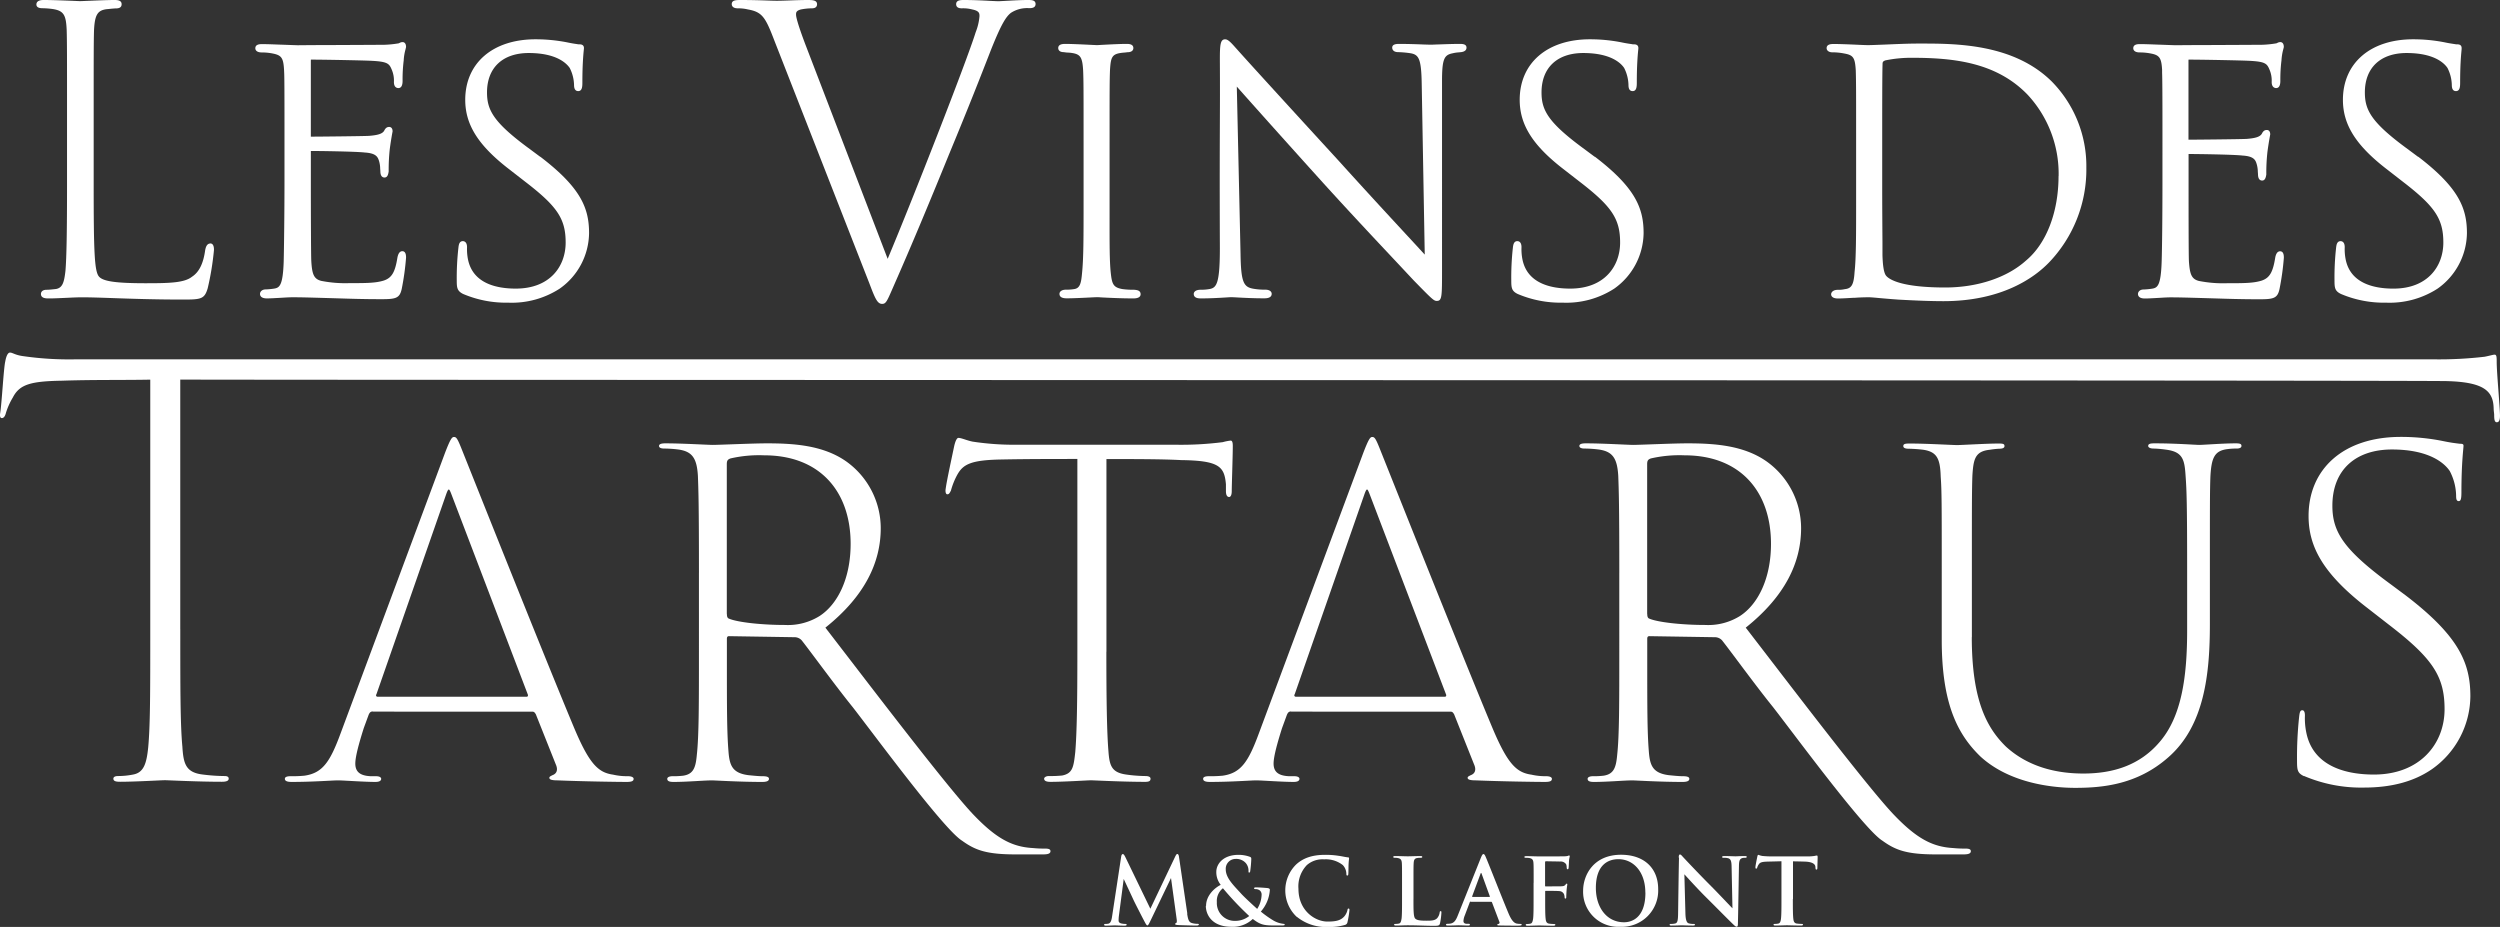 <svg xmlns="http://www.w3.org/2000/svg" width="556" height="206.154" viewBox="0 0 556 206.154">
  <rect x="0" y="0" width="556" height="206.154" fill="#333333" stroke="none"/>
  <g id="LVDT_blocmark_full_blanc" transform="translate(-0.005 0)" style="mix-blend-mode: normal;isolation: isolate">
    <path id="Tracé_1" data-name="Tracé 1" d="M42.914,54.153c-.868,0-1.061.926-1.177,1.467-.405,2.991-1.351,4.9-2.933,5.925-1.679,1.351-4.979,1.447-10.248,1.447-6.6,0-9.534-.405-10.441-1.486-1.023-1.177-1.177-5.693-1.177-20.612v-15.3c0-13.374,0-16.173.077-18.913.174-3.358.772-4.362,2.76-4.632.386-.039.695-.058.984-.1.463-.039.83-.077,1.139-.077.83,0,1.254-.309,1.254-.926C23.171,0,22.071,0,21.55,0c-1.39,0-3.821.1-5.6.174-.984.039-1.756.077-2.007.077-.289,0-.984-.039-1.872-.077C10.4.116,7.867,0,5.8,0,4.489,0,4.2.54,4.2,1c0,.386.232.83,1.351.83a18.346,18.346,0,0,1,2.258.174c2.528.386,2.972,1.39,3.126,4.632.077,2.76.077,5.23.077,18.932V40.8c0,10.73-.1,16.346-.347,19.4-.289,2.605-.656,3.8-2.084,4.072-.714.077-1.505.174-2.1.174-1.216,0-1.274.772-1.274.926,0,1,1.158,1,1.776,1,1.216,0,2.586-.077,3.918-.135,1.254-.058,2.451-.116,3.435-.116,1.718,0,4.072.077,6.813.174,4.265.154,9.592.328,15.574.328,4.072,0,4.863-.077,5.577-2.528a61.635,61.635,0,0,0,1.39-8.511c0-.347,0-1.447-.83-1.447" transform="translate(3.901 0)" fill="#fff"/>
    <path id="Tracé_2" data-name="Tracé 2" d="M41.8,8.748c2.933,0,11.908.174,13.548.27,3.377.174,3.841.6,4.362,1.833a6.182,6.182,0,0,1,.54,2.876c0,1.177.637,1.351,1,1.351.425,0,.926-.27.926-1.6a34.316,34.316,0,0,1,.251-4.555,11.29,11.29,0,0,1,.405-2.47c.039-.174.077-.309.116-.5,0-1.042-.618-1.1-.753-1.1a1.456,1.456,0,0,0-.675.174l-.212.1a23.642,23.642,0,0,1-3.358.328c-1.081,0-7.3.039-12.351.058-3.474,0-6.407.039-6.755.039-1.37-.039-2.683-.1-3.879-.135-1.583-.058-2.972-.116-4.014-.116-.463,0-1.525,0-1.525.926,0,.212.1.926,1.447.926a12.381,12.381,0,0,1,2.49.251c1.891.386,2.3.984,2.451,3.609l.039.868q.058,1.2.058,10.943V35.787c0,6.793-.1,14.822-.174,17.794-.174,5.5-.946,5.906-2.162,6.1a15.837,15.837,0,0,1-1.833.174c-.83,0-1.274.5-1.274,1,0,.367.193,1,1.525,1,.926,0,2.026-.077,3.107-.135.984-.058,1.911-.116,2.605-.116,1.891,0,3.744.058,5.886.116l3.976.116c2.509.077,5.635.193,9.958.193,3.165,0,4.014-.232,4.458-2.277a57.577,57.577,0,0,0,.965-6.948c0-.386,0-1.447-.83-1.447-.733,0-.965.849-1.081,1.37-.521,3.3-1.254,4.555-3.03,5.153-1.833.579-4.014.579-7.642.579a27.523,27.523,0,0,1-6.272-.5c-1.679-.425-2.046-1.525-2.219-4.4-.077-1.544-.1-12.95-.1-17.794v-6.7c1.505,0,9.862.1,12.023.347,2.412.154,2.837.926,3.126,1.833a6.207,6.207,0,0,1,.27,1.756l.039.521c0,1.2.5,1.447.926,1.447.695,0,.83-.753.926-1.351a41.981,41.981,0,0,1,.251-5.037c.251-1.891.521-3.358.618-3.86,0-.965-.618-1-.753-1-.579,0-.868.347-1.119.849-.386.656-1.351.984-3.416,1.139-1.621.077-11.56.174-12.892.174V9.038c0-.251.019-.328.039-.289" transform="translate(27.363 4.51)" fill="#fff"/>
    <path id="Tracé_3" data-name="Tracé 3" d="M71.206,30.661l-2.335-1.737c-8.125-5.944-9.5-8.685-9.5-12.583,0-5.481,3.474-8.762,9.283-8.762,6.214,0,8.434,2.335,9.109,3.319a8.793,8.793,0,0,1,.965,3.8c0,1.119.5,1.351.926,1.351.926,0,.926-1.139.926-1.969,0-3.705.193-5.906.289-6.948.039-.328.058-.54.058-.656,0-.83-.772-.83-1.023-.83h-.193c-.637-.1-1.37-.193-2.451-.425a36.441,36.441,0,0,0-7.1-.695c-9.5,0-15.632,5.288-15.632,13.471,0,5.577,2.953,10.209,9.881,15.517l3.551,2.76c7.064,5.442,8.9,8.2,8.9,13.452s-3.435,10.248-11.1,10.248c-4.207,0-9.457-1.1-10.6-6.388a11.665,11.665,0,0,1-.232-2.818c0-1.254-.714-1.351-.926-1.351-.83,0-.926.868-1,1.544A59.657,59.657,0,0,0,52.64,58.2c0,1.621.116,2.3,1.39,2.953h0A24.413,24.413,0,0,0,64.1,63.1a19.568,19.568,0,0,0,11.444-3.126,15.311,15.311,0,0,0,6.523-12.332c0-5.52-1.775-10.074-10.846-17" transform="translate(48.946 4.213)" fill="#fff"/>
    <path id="Tracé_4" data-name="Tracé 4" d="M150.2,0c-1.621,0-3.551.116-4.96.193-.753.039-1.351.077-1.621.077-.328,0-1.023-.039-1.891-.077C140.143.1,137.962,0,136.013,0c-.714,0-1.776,0-1.776.926,0,.618.425.926,1.254.926a7.975,7.975,0,0,1,2.335.251c1.6.328,1.6.907,1.6,1.505a12.341,12.341,0,0,1-.849,3.57c-1.911,6.2-13.934,36.977-19.569,50.39L100.754,10.016c-1.853-4.883-2.123-6.33-2.123-6.755,0-.444,0-.868,1.081-1.158a13.222,13.222,0,0,1,2.335-.251c.367,0,1.254,0,1.254-.926S102.162,0,101.159,0c-1.119,0-2.914.058-4.42.116C95.7.155,94.809.174,94.4.174c-.463,0-1.254-.019-2.239-.058C90.583.058,88.441,0,86.453,0,85.314,0,84.33,0,84.33.926c0,.27.135.926,1.351.926a9.357,9.357,0,0,1,2.258.251c3.165.56,3.879,1.718,5.848,6.871l21.19,54.153c1.254,3.319,1.756,4.458,2.8,4.458.83,0,1.081-.579,2.3-3.377l.733-1.679c3.049-6.928,6.832-15.883,11.85-28.215C136.978,23.892,139.448,17.6,142,11.039c2.316-5.809,3.358-7.353,4.42-8.183a6.641,6.641,0,0,1,4.034-1.042c.463,0,1.447,0,1.447-.926S150.835,0,150.2,0" transform="translate(78.416 0)" fill="#fff"/>
    <path id="Tracé_5" data-name="Tracé 5" d="M138.779,59.735a16.865,16.865,0,0,1-2.586-.154c-1.949-.367-2.277-1.042-2.548-3.551-.289-2.683-.27-6.735-.27-12.332V26.829c0-11.309,0-13.664.1-16.057.174-2.7.425-3.416,2.432-3.705.27-.039.5-.058.733-.077.27-.019.521-.058.675-.077,1.216,0,1.351-.637,1.351-.926,0-.926-1.081-.926-1.525-.926-1.39,0-3.628.116-5.114.193-.733.039-1.293.077-1.447.077-.212,0-.849-.039-1.7-.077-1.583-.077-3.976-.193-5.4-.193-1.023,0-1.525.309-1.525.926,0,.27.135.907,1.254.907h0a7.12,7.12,0,0,0,.946.1,7.96,7.96,0,0,1,.811.077c1.93.289,2.355.946,2.528,3.86.1,2.335.1,4.4.1,15.9V39.8c0,8.357,0,12.95-.347,16.308-.193,2.181-.463,3.2-1.6,3.455a9.989,9.989,0,0,1-1.968.154c-.984,0-1.447.463-1.447.926,0,.675.54,1,1.621,1,1.467,0,3.763-.116,5.307-.193.733-.039,1.274-.058,1.447-.058.077,0,.367,0,.811.039,1.467.077,4.516.232,7.237.232,1.332,0,1.621-.5,1.621-.926,0-.849-.772-.946-1.447-1" transform="translate(113.399 4.705)" fill="#fff"/>
    <path id="Tracé_6" data-name="Tracé 6" d="M196.741,5.553c-1.66,0-3.455.077-4.748.116-.753.019-1.332.058-1.64.058-.27,0-.811-.019-1.544-.039-1.409-.058-3.512-.135-5.481-.135-.56,0-1.621,0-1.621.83,0,.232.1,1,1.351,1a22.217,22.217,0,0,1,2.76.251c1.814.328,2.355,1.254,2.451,6.716l.675,38.058c-1.119-1.216-2.586-2.818-4.362-4.728-3.705-4.014-8.8-9.514-14.745-16.1C159.61,20.433,149.555,9.413,147.432,7.02l-.54-.6c-1.081-1.216-1.718-1.891-2.335-1.891-1.081,0-1.177,1.254-1.177,4.555h0c.039,6.311.019,9.611,0,13.953-.019,5.423-.058,12.158,0,27.907,0,7.8-.714,8.8-2.2,9.109a10.542,10.542,0,0,1-2.084.174c-1.119,0-1.525.5-1.525.926,0,1,1.177,1,1.621,1,2.026,0,3.976-.116,5.269-.193.656-.039,1.139-.077,1.39-.077s.733.019,1.39.058c1.428.077,3.609.193,5.963.193.425,0,1.7,0,1.7-1,0-.444-.386-.926-1.447-.926a14.076,14.076,0,0,1-2.432-.174c-2.354-.347-2.953-1.312-3.049-7.835l-.83-37.151c3.648,4.111,11.58,12.988,19.183,21.4,6.62,7.3,12.988,14.05,16.79,18.1,1.66,1.776,2.837,3.03,3.377,3.609,4.072,4.169,4.477,4.555,5.114,4.555,1.177,0,1.177-.926,1.177-6.967V13.832c0-5.018.5-5.828,2.393-6.2a7.263,7.263,0,0,1,1.274-.193l.579-.058c.289-.039,1.2-.174,1.2-1s-.984-.83-1.525-.83" transform="translate(127.924 4.213)" fill="#fff"/>
    <path id="Tracé_7" data-name="Tracé 7" d="M192.726,30.661l-2.335-1.737c-8.125-5.944-9.5-8.685-9.5-12.583,0-5.481,3.474-8.762,9.283-8.762,6.234,0,8.434,2.335,9.09,3.319a8.793,8.793,0,0,1,.965,3.8c0,.907.309,1.351.926,1.351.926,0,.926-1.139.926-1.969,0-3.705.193-5.906.289-6.948.039-.328.058-.54.058-.656,0-.83-.753-.83-1.023-.83H201.2c-.637-.116-1.37-.193-2.451-.425a36.1,36.1,0,0,0-7.1-.695c-9.5,0-15.613,5.288-15.613,13.471,0,5.577,2.953,10.209,9.881,15.517l3.551,2.76c7.064,5.442,8.9,8.221,8.9,13.452s-3.435,10.248-11.1,10.248c-4.207,0-9.476-1.1-10.6-6.388a11.663,11.663,0,0,1-.232-2.818c0-1.216-.637-1.351-.926-1.351-.83,0-.926.907-1,1.544a60.087,60.087,0,0,0-.347,7.237c0,1.64.116,2.316,1.389,2.953h0A24.413,24.413,0,0,0,185.624,63.1a19.61,19.61,0,0,0,11.444-3.126,15.348,15.348,0,0,0,6.523-12.332c0-5.52-1.776-10.074-10.827-17" transform="translate(161.95 4.213)" fill="#fff"/>
    <path id="Tracé_8" data-name="Tracé 8" d="M231.44,5.02H230.8c-2.277,0-5.172.135-7.507.232-1.563.058-2.876.116-3.57.116-.425,0-1.486-.039-2.7-.1-1.756-.077-3.744-.154-4.9-.154-.521,0-1.621,0-1.621.926,0,.54.521.926,1.254.926a13.672,13.672,0,0,1,2.605.251c2.084.367,2.451.907,2.625,3.783.077,2.586.077,4.613.077,15.806V40.125c0,7.372,0,12.68-.347,15.71-.174,2.779-.656,3.648-2.142,3.8a6.572,6.572,0,0,1-1.621.154c-.946,0-1.447.5-1.447,1,0,.27.154.926,1.525.926.888,0,2.123-.077,3.435-.154h.309c1.235-.1,2.625-.116,3.165-.116.347,0,1.254.077,2.49.193,1.081.1,2.451.212,4.053.328,4.169.232,7.43.347,9.978.347,13.162,0,20.341-5.346,23.448-8.55a29.871,29.871,0,0,0,8.357-21.094,26.84,26.84,0,0,0-7.681-19.2C252.032,5,239.121,5.02,231.382,5.02m30.7,29.47c0,7.971-2.683,14.976-7.2,18.759-4.227,3.821-10.808,6.021-18.006,6.021-9.669,0-12.351-1.756-13.066-2.528-.675-.675-.83-2.856-.888-4.67v-2.8c-.019-2.876-.058-7.469-.058-12.853V26.21c0-6.6,0-14.088.077-16.617,0-.463.1-.637.618-.83a28.555,28.555,0,0,1,5.906-.579c9.264,0,18.8,1,25.764,8.241a25.828,25.828,0,0,1,6.871,18.083" transform="translate(195.743 4.668)" fill="#fff"/>
    <path id="Tracé_9" data-name="Tracé 9" d="M258.172,8.748c2.914,0,11.908.174,13.548.27,3.377.174,3.841.6,4.362,1.833a6.182,6.182,0,0,1,.54,2.876c0,1.216.714,1.351,1,1.351.425,0,.926-.27.926-1.6a34.311,34.311,0,0,1,.251-4.555,12.09,12.09,0,0,1,.405-2.49c.039-.154.077-.27.116-.482,0-1.042-.618-1.1-.753-1.1a1.456,1.456,0,0,0-.675.174c-.077.039-.174.077-.212.1a23.324,23.324,0,0,1-3.358.328c-1.081,0-7.257.039-12.313.058-3.493,0-6.446.039-6.774.039-1.37-.039-2.683-.1-3.86-.135-1.6-.058-2.972-.116-4.014-.116-.463,0-1.525,0-1.525.926,0,.212.1.926,1.447.926A12.709,12.709,0,0,1,249.8,7.4c1.872.367,2.3.984,2.451,3.609V11.7q.077,1.544.077,11.792V36.462c0,6.832-.077,14.2-.174,17.138-.174,5.52-.946,5.906-2.181,6.1a15.837,15.837,0,0,1-1.833.174c-.83,0-1.254.5-1.254,1,0,.367.193,1,1.525,1,.926,0,2.026-.077,3.107-.135.984-.058,1.911-.116,2.586-.116,1.891,0,3.744.058,5.906.116l3.956.116c2.509.077,5.635.193,9.939.193,3.165,0,4.014-.232,4.458-2.277a57.887,57.887,0,0,0,.965-6.948c0-.386,0-1.447-.83-1.447-.753,0-.984.888-1.081,1.37-.521,3.3-1.254,4.555-3.03,5.153-1.833.579-4.014.579-7.642.579a27.716,27.716,0,0,1-6.292-.5c-1.679-.425-2.046-1.525-2.239-4.4-.077-1.544-.077-12.487-.077-17.138v-6.7c1.525,0,9.862.1,12.023.347,2.412.154,2.837.926,3.107,1.833a6.208,6.208,0,0,1,.27,1.756l.039.521c0,1.2.5,1.447.926,1.447.695,0,.83-.791.926-1.351a41.967,41.967,0,0,1,.251-5.037c.251-1.891.521-3.358.618-3.86,0-.946-.579-1-.753-1-.579,0-.868.347-1.119.849-.405.656-1.351.984-3.416,1.139-1.621.077-11.541.174-12.892.174V9.038c0-.251.019-.328.039-.289" transform="translate(228.606 4.51)" fill="#fff"/>
    <path id="Tracé_10" data-name="Tracé 10" d="M287.615,30.661l-2.335-1.737c-8.125-5.944-9.5-8.685-9.5-12.583,0-5.481,3.474-8.762,9.283-8.762,6.234,0,8.434,2.335,9.09,3.319a8.791,8.791,0,0,1,.965,3.8c0,.907.309,1.351.926,1.351.926,0,.926-1.139.926-1.969,0-3.705.193-5.906.29-6.948a5.2,5.2,0,0,0,.039-.656c0-.83-.753-.83-1.023-.83h-.212c-.637-.116-1.37-.193-2.451-.425a36.1,36.1,0,0,0-7.1-.695C277.02,4.53,270.9,9.818,270.9,18c0,5.577,2.953,10.209,9.881,15.517l3.551,2.76c7.063,5.442,8.9,8.221,8.9,13.452s-3.435,10.248-11.1,10.248c-4.207,0-9.476-1.1-10.6-6.388a11.667,11.667,0,0,1-.232-2.818c0-1.216-.637-1.351-.926-1.351-.83,0-.926.907-1,1.544a60.072,60.072,0,0,0-.347,7.237c0,1.64.116,2.316,1.409,2.953h0A24.412,24.412,0,0,0,280.513,63.1a19.61,19.61,0,0,0,11.444-3.126,15.348,15.348,0,0,0,6.523-12.332c0-5.52-1.776-10.074-10.827-17" transform="translate(250.171 4.213)" fill="#fff"/>
    <path id="Tracé_11" data-name="Tracé 11" d="M40.1,102.136c0,13.008,0,21.21.463,26.112.232,3.744.714,5.751,4.458,6.214a40.713,40.713,0,0,0,4.921.347c.695,0,.926.232.926.579,0,.463-.463.695-1.525.695-5.269,0-12.062-.347-12.641-.347-.83,0-6.678.347-9.958.347-.926,0-1.525-.116-1.525-.695,0-.347.347-.579,1.061-.579a17.053,17.053,0,0,0,3.4-.347c2.354-.463,2.933-2.586,3.281-5.983.463-4.921.463-12.178.463-26.363V46.651c-5.848.116-12.776,0-19.569.232-7.025.116-9.5.811-11,3.744a15.4,15.4,0,0,0-1.525,3.4C1.1,54.969.729,55.2.4,55.2s-.482-.347-.347-1.177c.347-2.1.772-10,1.119-11.406.232-1.293.6-1.988,1.061-1.988.579,0,1.158.579,3.049.811a71.417,71.417,0,0,0,11.483.695H541.337a87.221,87.221,0,0,0,11.251-.579c1.177-.232,1.872-.463,2.219-.463.463,0,.463.579.463,1.64,0,2.335.733,10.113.733,11.985,0,.946-.232,1.409-.695,1.409s-.6-.463-.6-1.64c0-.347-.116-.946-.116-1.525-.116-3.744-2.1-5.751-10.306-5.983-4.69-.232-497.4-.232-504.191-.347V102.1Z" transform="translate(0 37.783)" fill="#fff"/>
    <path id="Tracé_12" data-name="Tracé 12" d="M52.38,111.4c-.463,0-.714.232-.946.83l-1.061,2.895c-.926,2.933-1.872,6.214-1.872,7.855,0,1.756.946,2.7,3.4,2.818h1.177c.946,0,1.177.347,1.177.579,0,.463-.463.695-1.293.695-2.451,0-7.141-.347-8.318-.347s-5.616.347-10.306.347c-1.042,0-1.505-.232-1.505-.695,0-.347.347-.579,1.293-.579a27.875,27.875,0,0,0,3.049-.116c4.111-.579,5.751-3.165,8.086-9.5l23.2-62.317c1.177-3.049,1.525-3.512,1.988-3.512.579,0,.83.463,1.988,3.4,1.409,3.512,18.045,45.334,24.722,61.275,3.4,8.086,5.384,9.958,8.665,10.422a13.991,13.991,0,0,0,3.281.347c.811,0,1.293.232,1.293.579,0,.463-.347.695-1.525.695-2.1,0-9.843-.116-15.343-.347-1.525,0-1.872-.232-1.872-.579,0-.232.232-.347.695-.579.946-.347,1.293-1.177.714-2.451l-4.42-11.1c-.232-.347-.347-.579-.811-.579H52.438ZM86.6,108.122c.347,0,.347-.347.232-.579l-17-44.562c-.463-1.177-.579-1.293-1.042-.116L53.21,107.543c-.232.347,0,.579.232.579H86.617Z" transform="translate(30.525 46.831)" fill="#fff"/>
    <path id="Tracé_13" data-name="Tracé 13" d="M158.2,111.4c-.463,0-.714.232-.946.83l-1.061,2.895c-.926,2.933-1.872,6.214-1.872,7.855,0,1.756.946,2.7,3.4,2.818h1.177c.946,0,1.177.347,1.177.579,0,.463-.463.695-1.293.695-2.451,0-7.141-.347-8.318-.347s-5.616.347-10.306.347c-1.042,0-1.505-.232-1.505-.695,0-.347.347-.579,1.293-.579a27.875,27.875,0,0,0,3.049-.116c4.111-.579,5.751-3.165,8.086-9.5l23.2-62.317c1.177-3.049,1.525-3.512,1.988-3.512.579,0,.83.463,1.988,3.4,1.409,3.512,18.045,45.334,24.722,61.275,3.4,8.086,5.384,9.958,8.665,10.422a13.992,13.992,0,0,0,3.281.347c.83,0,1.293.232,1.293.579,0,.463-.347.695-1.525.695-2.1,0-9.843-.116-15.343-.347-1.525,0-1.872-.232-1.872-.579,0-.232.232-.347.695-.579.946-.347,1.293-1.177.714-2.451l-4.419-11.1c-.232-.347-.347-.579-.83-.579H158.239Zm34.217-3.281c.347,0,.347-.347.232-.579l-17-44.562c-.463-1.177-.579-1.293-1.042-.116L159.03,107.543c-.232.347,0,.579.232.579h33.175Z" transform="translate(128.929 46.831)" fill="#fff"/>
    <path id="Tracé_14" data-name="Tracé 14" d="M84.828,79.884c0-15.459-.116-18.392-.232-21.557-.232-3.976-1.293-5.384-4.207-5.848a27.018,27.018,0,0,0-3.281-.232c-.811,0-1.158-.232-1.158-.579s.347-.579,1.409-.579c3.744,0,9.5.347,10.537.347,1.409,0,8.916-.347,12.062-.347,6.1,0,12.525.463,17.562,3.976a18.267,18.267,0,0,1,7.739,14.88c0,7.6-3.512,15.111-12.313,22.136,7.971,10.306,27,35.414,32.963,41.628,5.153,5.384,8.665,7.141,13.239,7.392a24.7,24.7,0,0,0,2.683.116c.946,0,1.177.232,1.177.579,0,.482-.463.714-1.64.714h-6.079c-6.562,0-9.032-.946-11.946-3.049-3.995-2.451-19.029-22.889-24.3-29.682-3.976-4.921-9.148-12.062-11.367-14.88a2.143,2.143,0,0,0-1.64-.695l-14.532-.232c-.347,0-.463.232-.463.579v4.921c0,9.843,0,15.806.347,20.033.232,3.165.811,4.921,4.439,5.384,1.177.116,2.239.232,3.165.232,1.061,0,1.409.232,1.409.579,0,.463-.463.695-1.525.695-4.921,0-10.557-.347-11.136-.347-1.756,0-5.635.347-8.55.347-1.042,0-1.409-.232-1.409-.695,0-.347.463-.579,1.177-.579a18.723,18.723,0,0,0,2.355-.116c2.335-.347,2.8-1.872,3.049-4.69.463-4.207.463-11.483.463-22.831V79.9Zm6.214,9.129c0,.579.116.946.463,1.061,1.872.811,7.256,1.409,12.429,1.409a13.33,13.33,0,0,0,7.72-1.988c3.995-2.586,6.909-8.318,6.909-16.057,0-11.6-6.793-19.685-19.222-19.685a28.443,28.443,0,0,0-7.507.695c-.6.232-.811.463-.811,1.293V89.013Z" transform="translate(70.623 47.51)" fill="#fff"/>
    <path id="Tracé_15" data-name="Tracé 15" d="M190.888,79.884c0-15.459-.116-18.392-.232-21.557-.232-3.976-1.293-5.384-4.207-5.848a27.018,27.018,0,0,0-3.281-.232c-.811,0-1.158-.232-1.158-.579s.347-.579,1.409-.579c3.744,0,9.5.347,10.537.347,1.409,0,8.916-.347,12.062-.347,6.1,0,12.525.463,17.562,3.976a18.267,18.267,0,0,1,7.739,14.88c0,7.6-3.512,15.111-12.313,22.136,7.971,10.306,27,35.414,32.963,41.628,5.153,5.384,8.665,7.141,13.239,7.392a24.7,24.7,0,0,0,2.683.116c.946,0,1.177.232,1.177.579,0,.482-.463.714-1.64.714h-6.079c-6.562,0-9.032-.946-11.946-3.049-3.995-2.451-19.029-22.889-24.3-29.682-3.976-4.921-9.148-12.062-11.367-14.88a2.173,2.173,0,0,0-1.64-.695l-14.532-.232c-.347,0-.463.232-.463.579v4.921c0,9.843,0,15.806.347,20.033.232,3.165.811,4.921,4.439,5.384,1.177.116,2.239.232,3.165.232,1.061,0,1.409.232,1.409.579,0,.463-.463.695-1.525.695-4.921,0-10.557-.347-11.136-.347-1.756,0-5.635.347-8.549.347-1.042,0-1.409-.232-1.409-.695,0-.347.463-.579,1.177-.579a18.722,18.722,0,0,0,2.354-.116c2.335-.347,2.8-1.872,3.049-4.69.463-4.207.463-11.483.463-22.831V79.9Zm6.214,9.129c0,.579.116.946.463,1.061,1.872.811,7.256,1.409,12.429,1.409a13.33,13.33,0,0,0,7.72-1.988c3.995-2.586,6.909-8.318,6.909-16.057,0-11.6-6.793-19.685-19.222-19.685a28.443,28.443,0,0,0-7.507.695c-.6.232-.811.463-.811,1.293V89.013Z" transform="translate(169.25 47.51)" fill="#fff"/>
    <path id="Tracé_16" data-name="Tracé 16" d="M144.736,98.032c0,10.653.116,17.929.463,22.136.232,3.165.695,4.69,3.86,5.153a32.415,32.415,0,0,0,4.323.347c.811,0,1.177.232,1.177.579,0,.463-.232.714-1.177.714-4.921,0-11.6-.347-12.062-.347-.695,0-6.079.347-9.013.347-.946,0-1.409-.232-1.409-.714,0-.232.347-.579,1.061-.579a25.017,25.017,0,0,0,2.933-.116c2.354-.463,2.567-1.872,2.933-5.269.347-4.227.463-10.9.463-22.252V55.15c-4.574,0-11.136,0-16.867.116-6.793.116-8.55,1.061-9.843,3.4a16.045,16.045,0,0,0-1.409,3.512c-.347.695-.482.83-.811.83s-.482-.579-.347-1.293c.232-1.756,1.409-7.141,1.872-9.379.347-1.525.714-1.872.946-1.872.695,0,1.872.579,3.165.83a61.431,61.431,0,0,0,9.611.695h35.839a72.84,72.84,0,0,0,10.19-.579,10.514,10.514,0,0,1,1.756-.347c.347,0,.463.463.463,1.177,0,2.335-.232,8.665-.232,10.074,0,.811-.232,1.293-.579,1.293-.463,0-.714-.463-.714-1.293V60.785c-.347-3.976-1.525-5.269-9.958-5.384-4.226-.232-11.251-.232-16.617-.232V98.052Z" transform="translate(101.324 46.924)" fill="#fff"/>
    <path id="Tracé_17" data-name="Tracé 17" d="M234.567,94.166c0,14.185,3.4,20.264,7.6,24.375,5.269,4.805,11.83,5.983,17.215,5.983,6.677,0,12.525-1.872,16.867-6.909,5.037-5.732,6.214-14.764,6.214-24.954V79.884c0-15.69-.116-18.392-.347-21.557-.232-3.628-.6-5.384-4.458-5.848a23.279,23.279,0,0,0-2.683-.232c-.695,0-1.177-.232-1.177-.579,0-.463.463-.579,1.409-.579,4.69,0,9.148.347,9.958.347.926,0,5.269-.347,8.086-.347.946,0,1.293.116,1.293.579,0,.347-.347.579-1.061.579a14.6,14.6,0,0,0-1.988.116c-2.933.347-3.628,1.872-3.86,6.1-.116,3.165-.116,5.751-.116,21.441V91.271c0,11.02-1.177,22.6-9.244,29.644-6.909,6.1-14.648,6.793-20.747,6.793-4.805,0-14.532-.946-21.094-7.025-4.921-4.805-8.549-11.483-8.549-25.88V79.923c0-15.459,0-18.276-.232-21.441-.116-3.976-.83-5.5-3.86-5.963a31.61,31.61,0,0,0-3.281-.232c-.83,0-1.177-.232-1.177-.579,0-.463.347-.579,1.409-.579,3.744,0,9.611.347,10.557.347s6.562-.347,9.244-.347c1.042,0,1.293.116,1.293.579s-.579.579-1.177.579a18.6,18.6,0,0,0-2.1.232c-3.281.347-3.628,2.1-3.86,5.732-.116,3.281-.116,6.214-.116,21.673v14.3Z" transform="translate(203.964 47.51)" fill="#fff"/>
    <path id="Tracé_18" data-name="Tracé 18" d="M266.235,125.79c-1.409-.695-1.525-1.293-1.525-3.4a84.154,84.154,0,0,1,.463-9.727c.116-1.061.232-1.525.714-1.525.347,0,.579.347.579,1.177a15.775,15.775,0,0,0,.347,3.976c1.409,6.562,7.488,9.148,15,9.148,10.19,0,15.71-6.793,15.71-14.532,0-7.256-2.586-11.251-12.313-18.739L280.4,88.427c-10.074-7.739-13.123-13.818-13.123-20.5,0-10.306,7.6-17.582,20.5-17.582a47.565,47.565,0,0,1,9.5.946c1.64.347,2.7.463,3.628.579.695,0,.83.116.83.463,0,.579-.463,3.744-.463,10.306,0,1.409-.116,1.988-.6,1.988s-.579-.463-.579-1.177a12.251,12.251,0,0,0-1.409-5.5c-1.158-1.756-4.574-4.805-12.873-4.805-7.855,0-13.239,4.342-13.239,12.525,0,5.848,2.567,9.843,13.123,17.562l3.165,2.355c11.946,9.128,14.4,15.111,14.4,22.484a20.015,20.015,0,0,1-8.549,16.173c-4.091,2.818-9.148,4.091-15.111,4.091a32.34,32.34,0,0,1-13.355-2.586" transform="translate(246.154 46.821)" fill="#fff"/>
    <path id="Tracé_19" data-name="Tracé 19" d="M145.709,111.688c.193,1.293.386,1.872,1,2.065a4.351,4.351,0,0,0,1.274.193c.193,0,.328.019.328.154,0,.154-.251.232-.521.232-.5,0-3.339-.058-4.149-.116-.463-.039-.6-.1-.6-.232q0-.145.232-.232c.116-.039.193-.309.1-.888l-1.254-9.109-4.516,9.4c-.463.965-.579,1.139-.753,1.139s-.386-.405-.714-1.023c-.5-.946-2.1-4.072-2.354-4.632-.193-.425-1.467-3.146-2.181-4.67l-1.081,8.279a8.6,8.6,0,0,0-.058.965c0,.386.27.579.618.656a4.194,4.194,0,0,0,.868.1c.154,0,.309.039.309.154,0,.193-.193.232-.482.232-.849,0-1.776-.058-2.142-.058-.386,0-1.37.058-2.026.058-.212,0-.367-.039-.367-.232,0-.1.116-.154.328-.154a2.865,2.865,0,0,0,.618-.058c.56-.116.733-.926.83-1.621l2.026-13.316c.058-.347.193-.54.347-.54s.289.1.56.637l5.577,11.522,5.558-11.676c.174-.328.27-.5.444-.5s.309.212.367.637l1.853,12.622Z" transform="translate(118.318 91.513)" fill="#fff"/>
    <path id="Tracé_20" data-name="Tracé 20" d="M139.018,109.858c0-2.393,2.046-4.091,3.262-4.67a4.5,4.5,0,0,1-.984-2.914c0-1.621,1.409-3.763,4.96-3.763a7.312,7.312,0,0,1,2.47.425c.347.116.347.289.347.54a25.485,25.485,0,0,1-.232,2.625c-.039.309-.116.347-.251.347s-.135-.077-.135-.386a2.594,2.594,0,0,0-.6-1.718,2.833,2.833,0,0,0-2.277-.926,2.189,2.189,0,0,0-2.181,2.335c0,1.911,1.756,3.551,3.4,5.365.695.791,3.2,3.069,3.59,3.416a6.18,6.18,0,0,0,.984-3.146,1.21,1.21,0,0,0-.386-.946,1.515,1.515,0,0,0-.965-.309c-.116,0-.328-.039-.328-.174,0-.174.212-.212.367-.212.482,0,1.312.039,2.451.135.482.039.695.154.695.405a8.1,8.1,0,0,1-2.007,4.844,22.748,22.748,0,0,0,2.837,2.007,5.667,5.667,0,0,0,2.181.714c.193.019.29.039.29.193,0,.116-.135.174-.6.174h-1.6c-2.335,0-3.146-.1-4.9-1.447a6.388,6.388,0,0,1-4.767,1.737c-4.381,0-5.674-2.76-5.674-4.651m9.65,2.258a67.577,67.577,0,0,1-5.848-6.176,3.581,3.581,0,0,0-1.351,3.088,3.956,3.956,0,0,0,4.014,4.169,4.956,4.956,0,0,0,3.184-1.081" transform="translate(129.217 91.606)" fill="#fff"/>
    <path id="Tracé_21" data-name="Tracé 21" d="M150.648,112.29a8.086,8.086,0,0,1-.135-11.618c1.467-1.351,3.416-2.162,6.465-2.162a18.624,18.624,0,0,1,2.972.212c.772.1,1.486.289,2.1.347.232,0,.251.116.251.251,0,.174-.058.405-.1,1.119-.039.675-.019,1.795-.058,2.2,0,.309-.058.482-.251.482-.154,0-.193-.174-.193-.463a2.9,2.9,0,0,0-.791-1.872,6.12,6.12,0,0,0-4.149-1.274,5.291,5.291,0,0,0-3.841,1.274,6.853,6.853,0,0,0-1.872,5.288c0,4.863,3.705,7.276,6.446,7.276,1.814,0,2.914-.212,3.744-1.139a3.351,3.351,0,0,0,.695-1.351c.058-.328.1-.405.27-.405.135,0,.193.135.193.309a20.973,20.973,0,0,1-.444,2.721.753.753,0,0,1-.521.6,11.829,11.829,0,0,1-3.686.463,10.254,10.254,0,0,1-7.006-2.219" transform="translate(137.735 91.606)" fill="#fff"/>
    <path id="Tracé_22" data-name="Tracé 22" d="M165.057,108.184c0,2.625,0,4.034.425,4.4.347.309.888.444,2.47.444,1.081,0,1.872-.019,2.393-.579a2.483,2.483,0,0,0,.54-1.235c.019-.193.058-.309.232-.309.135,0,.154.1.154.347a14.9,14.9,0,0,1-.309,2.354c-.116.444-.232.56-1.293.56-1.891,0-3.763-.116-5.944-.116-.811,0-1.66.058-2.567.058-.27,0-.405-.058-.405-.212,0-.1.077-.154.328-.154a3.4,3.4,0,0,0,.733-.077c.405-.077.5-.54.6-1.119.1-.849.1-2.47.1-4.362v-3.59c0-3.107,0-3.686-.039-4.342-.039-.695-.212-1.023-.888-1.158a3.129,3.129,0,0,0-.676-.058c-.232,0-.347-.039-.347-.193s.135-.193.444-.193c.965,0,2.239.058,2.8.058.482,0,1.988-.058,2.779-.058.289,0,.425.039.425.193s-.116.193-.367.193a3.644,3.644,0,0,0-.791.058c-.56.1-.714.444-.753,1.158-.039.656-.039,1.235-.039,4.342v3.59Z" transform="translate(149.303 91.736)" fill="#fff"/>
    <path id="Tracé_23" data-name="Tracé 23" d="M172.121,108.977c-.1,0-.135.039-.193.154l-1.1,2.914a3.827,3.827,0,0,0-.309,1.254c0,.367.193.637.811.637h.309c.251,0,.309.039.309.174,0,.154-.116.212-.347.212-.656,0-1.525-.058-2.161-.058-.232,0-1.351.058-2.412.058-.27,0-.386-.039-.386-.212,0-.116.116-.174.289-.174a5.852,5.852,0,0,0,.6-.039c.946-.116,1.332-.811,1.737-1.833L174.4,99.231c.251-.6.386-.811.579-.811.154,0,.309.193.5.656.5,1.119,3.763,9.457,5.076,12.564.772,1.833,1.37,2.123,1.795,2.239a4.769,4.769,0,0,0,.849.077c.154,0,.27.039.27.174,0,.154-.193.212-.946.212s-2.374,0-4.014-.039c-.367,0-.463-.039-.463-.154,0-.1.077-.174.289-.193a.323.323,0,0,0,.174-.463l-1.64-4.323a.2.2,0,0,0-.212-.135H172.1Zm4.169-1.023c.1,0,.116-.058.1-.116l-1.833-5.056c-.058-.174-.154-.251-.232,0l-1.872,5.037s0,.135.077.135Z" transform="translate(154.957 91.523)" fill="#fff"/>
    <path id="Tracé_24" data-name="Tracé 24" d="M177.735,104.64c0-3.107,0-3.686-.039-4.323-.039-.695-.212-1.023-.888-1.158a4.283,4.283,0,0,0-.791-.058c-.193,0-.347-.039-.347-.154,0-.174.154-.212.463-.212.946,0,1.872.058,2.933.058.772,0,4.921,0,5.4-.019a4.007,4.007,0,0,0,.83-.077,1.347,1.347,0,0,1,.328-.116c.077,0,.135.077.135.193,0,.135-.1.386-.154.926-.019.212-.058,1.409-.1,1.66-.019.154-.058.289-.212.289s-.174-.1-.212-.328a2.124,2.124,0,0,0-.116-.772,1.467,1.467,0,0,0-1.351-.618c-.714-.019-2.528-.039-3.146-.058-.116,0-.193.058-.193.289v5.114c0,.116.019.193.135.193.54,0,1.872-.019,2.625-.019,1.177,0,1.505,0,1.795-.386.1-.116.135-.212.27-.212q.116,0,.116.174c0,.116-.1.637-.154,1.274-.039.405-.077,1.351-.077,1.486,0,.193,0,.386-.212.386-.116,0-.154-.135-.154-.289a2.353,2.353,0,0,0-.116-.637,1.174,1.174,0,0,0-1.042-.733c-.5-.058-2.683-.058-3.03-.058-.1,0-.135.039-.135.174v1.66c0,1.969,0,3.493.1,4.342.058.6.193,1.042.791,1.119a9.119,9.119,0,0,0,1.023.077c.27,0,.347.058.347.174,0,.135-.135.212-.444.212-1.293,0-2.586-.058-3.107-.058s-1.814.058-2.605.058c-.289,0-.425-.039-.425-.212,0-.1.077-.174.309-.174a3.4,3.4,0,0,0,.733-.077c.405-.077.5-.54.6-1.119.1-.849.1-2.393.1-4.342V104.7Z" transform="translate(163.354 91.671)" fill="#fff"/>
    <path id="Tracé_25" data-name="Tracé 25" d="M182.44,106.509c0-3.493,2.316-8.009,8.434-8.009,5.1,0,8.26,2.953,8.26,7.642a8.064,8.064,0,0,1-8.453,8.376,7.79,7.79,0,0,1-8.241-8.009m13.837.386c0-4.574-2.644-7.411-5.983-7.411-2.354,0-5.018,1.312-5.018,6.407,0,4.246,2.355,7.623,6.272,7.623,1.428,0,4.748-.695,4.748-6.6" transform="translate(169.65 91.597)" fill="#fff"/>
    <path id="Tracé_26" data-name="Tracé 26" d="M194.436,99.165c0-.405.058-.695.27-.695.232,0,.405.27.753.637.251.27,3.358,3.59,6.33,6.562,1.39,1.39,4.246,4.439,4.593,4.767l-.193-9.283c-.019-1.254-.212-1.64-.695-1.833a3.5,3.5,0,0,0-1.081-.116c-.251,0-.328-.058-.328-.193,0-.154.232-.193.54-.193,1.061,0,2.046.058,2.47.058.232,0,1-.058,2.007-.058.27,0,.463.019.463.193,0,.116-.116.193-.367.193a2.376,2.376,0,0,0-.618.058c-.579.174-.733.6-.753,1.737-.077,4.3-.135,8.588-.232,12.892,0,.444-.077.637-.27.637-.232,0-.463-.232-.695-.444-1.293-1.235-3.9-3.9-6.021-6-2.219-2.2-4.555-4.825-4.921-5.211l.232,8.646c.039,1.583.309,2.123.714,2.258a3.415,3.415,0,0,0,1.061.135c.232,0,.347.039.347.154,0,.174-.174.212-.463.212-1.332,0-2.142-.058-2.528-.058-.193,0-1.139.058-2.2.058-.27,0-.444-.019-.444-.212,0-.116.116-.154.328-.154a3.88,3.88,0,0,0,.926-.1c.54-.154.618-.753.637-2.528.058-4.323.135-9.379.193-12.1" transform="translate(178.921 91.569)" fill="#fff"/>
    <path id="Tracé_27" data-name="Tracé 27" d="M210.627,108.314c0,1.872,0,3.493.1,4.381.058.579.193,1.023.791,1.1a9.123,9.123,0,0,0,1.042.077c.232,0,.328.058.328.154,0,.135-.174.212-.386.212-1.351,0-2.644-.058-3.2-.058-.463,0-1.756.058-2.567.058-.27,0-.405-.058-.405-.212,0-.1.077-.154.328-.154a3.4,3.4,0,0,0,.733-.077c.405-.077.54-.54.6-1.119.1-.849.1-2.47.1-4.362V99.938c-.772.019-2.046.058-3.049.077-1.2.039-1.679.135-1.988.6a2.292,2.292,0,0,0-.347.714c-.039.154-.1.251-.232.251s-.174-.1-.174-.328c0-.328.386-2.181.425-2.355.058-.27.116-.386.251-.386a4.153,4.153,0,0,0,.888.251c.6.058,1.37.1,2.046.1h8.086a10.338,10.338,0,0,0,1.409-.1,4.7,4.7,0,0,1,.56-.1c.135,0,.174.116.174.425,0,.425-.058,1.833-.058,2.374-.019.212-.058.328-.193.328-.174,0-.212-.1-.232-.405,0-.058-.019-.174-.019-.232-.039-.54-.6-1.1-2.412-1.139-.54-.019-1.37-.039-2.567-.058v8.376Z" transform="translate(188.109 91.606)" fill="#fff"/>
  </g>
</svg>
